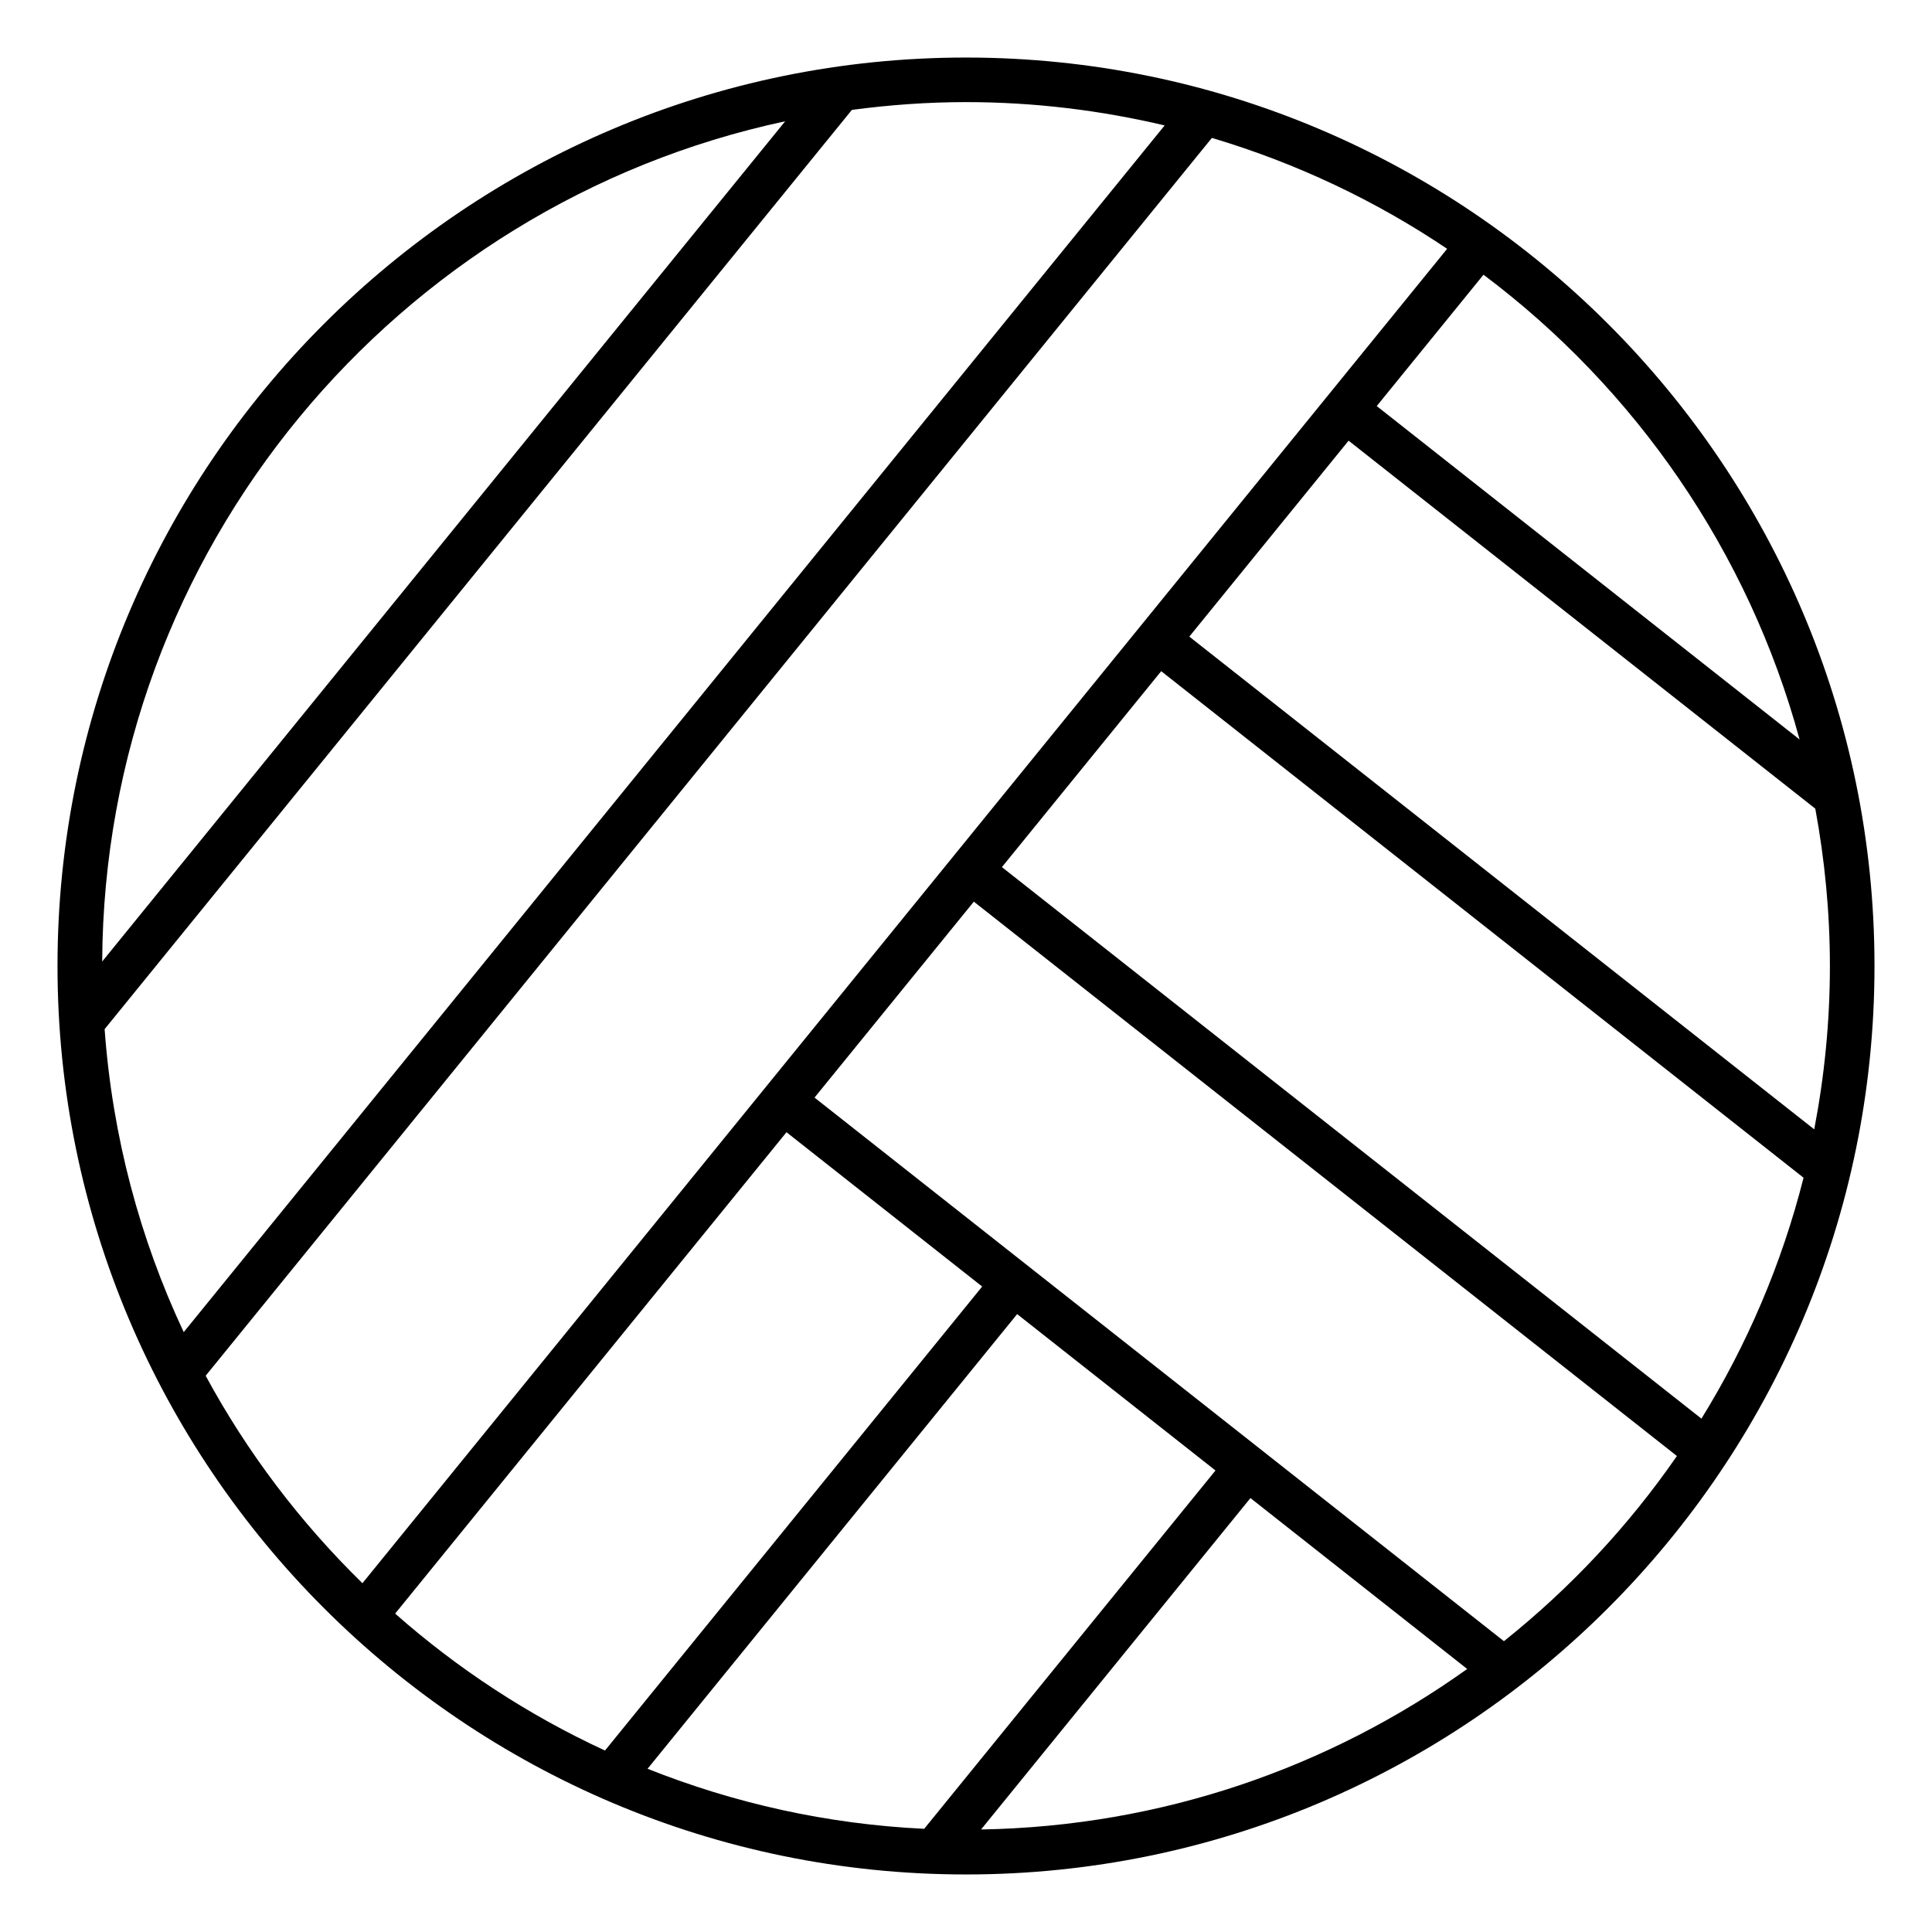 <?xml version="1.0" encoding="UTF-8"?>
<!-- Uploaded to: SVG Repo, www.svgrepo.com, Generator: SVG Repo Mixer Tools -->
<svg fill="#000000" width="800px" height="800px" version="1.1" viewBox="144 144 512 512" xmlns="http://www.w3.org/2000/svg">
 <path d="m399.99 159.25c-132.75 0-240.75 108-240.75 240.75 0 132.75 108 240.75 240.75 240.75 132.75 0 240.77-108 240.77-240.75 0-132.75-108.01-240.75-240.77-240.75zm224.8 284.04-165.61-130.58 42.211-51.926 123.68 97.52c2.496 13.531 3.871 27.457 3.871 41.699 0.004 14.797-1.461 29.258-4.152 43.285zm-173.06-121.42 170.23 134.24c-5.769 22.828-14.996 44.305-27.062 63.844l-185.38-146.16zm169.18 18.105-112.06-88.363 28.293-34.809c40.242 30.195 70.211 73.336 83.766 123.17zm-168.26-162.74-259.96 319.79c-11.602-24.695-18.895-51.773-20.965-80.293l198.03-243.61c9.902-1.316 19.988-2.062 30.238-2.062 18.121 0 35.73 2.184 52.656 6.18zm-100.57-1.094-181 222.67c0.562-109.28 78.062-200.66 181-222.67zm-153.58 332.45 266.66-328.04c22.395 6.66 43.383 16.625 62.348 29.387l-287.46 353.63c-16.453-16.09-30.512-34.59-41.547-54.984zm334.32 77.703c-36.48 26.078-80.871 41.715-128.83 42.539l71.391-87.828zm-143.9 42.359c-25.781-1.227-50.438-6.793-73.312-15.91l97.945-120.49 52.562 41.445zm-84.594-20.742c-20.316-9.383-39.031-21.656-55.609-36.289l103.71-127.57 51.859 40.895zm238.23-28.977-182.7-144.06 42.219-51.926 186.32 146.91c-12.801 18.527-28.27 35.051-45.84 49.07z"/>
</svg>
